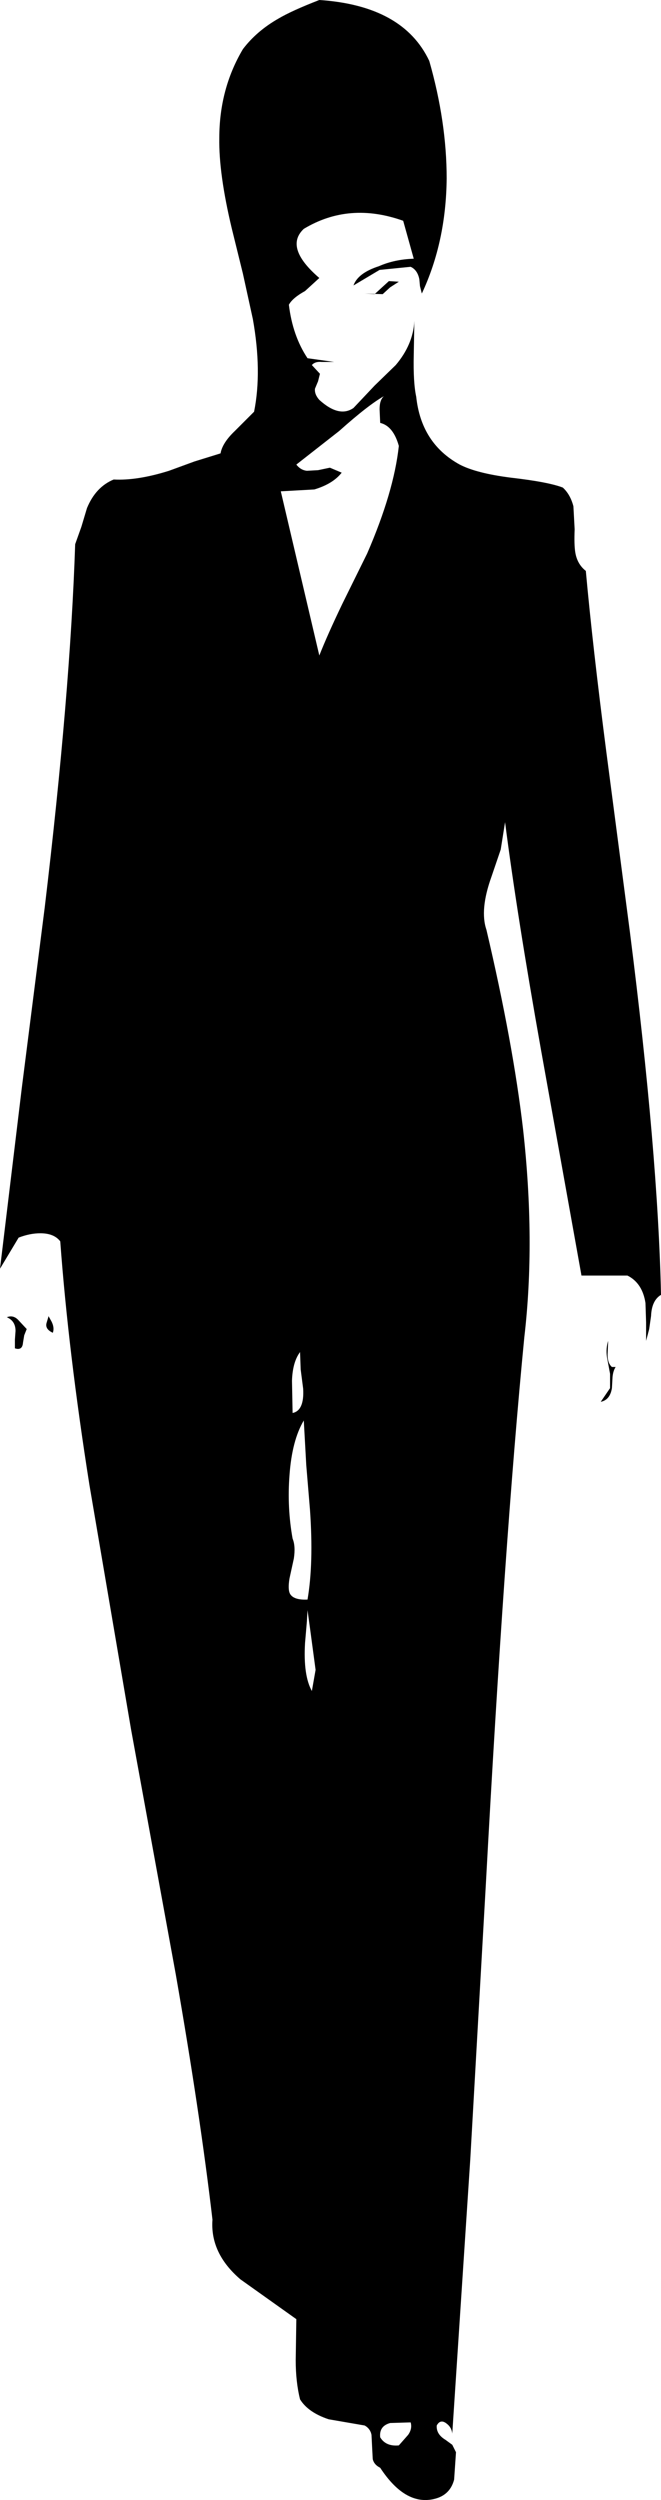 <?xml version="1.0" encoding="UTF-8" standalone="no"?>
<svg xmlns:xlink="http://www.w3.org/1999/xlink" height="201.0px" width="53.2px" xmlns="http://www.w3.org/2000/svg">
  <g transform="matrix(1.0, 0.0, 0.0, 1.0, 11.6, -1.65)">
    <path d="M24.35 16.0 Q24.3 21.1 22.35 25.25 L22.2 24.65 22.15 24.1 Q22.0 23.35 21.45 23.1 L18.95 23.35 16.85 24.6 Q17.2 23.6 18.9 23.05 20.15 22.5 21.7 22.45 L20.85 19.4 Q16.5 17.85 12.85 20.05 11.25 21.55 14.1 24.0 L12.95 25.05 Q11.95 25.6 11.65 26.15 11.95 28.65 13.15 30.45 L15.3 30.75 14.3 30.75 Q13.75 30.7 13.5 31.0 L14.15 31.7 14.0 32.3 13.75 32.9 Q13.7 33.35 14.1 33.8 15.7 35.25 16.85 34.45 L18.55 32.65 20.25 31.0 Q21.65 29.35 21.75 27.45 L21.7 30.2 Q21.65 32.4 21.9 33.55 22.3 37.3 25.4 39.0 26.75 39.7 29.5 40.05 32.55 40.4 33.7 40.85 34.3 41.4 34.55 42.35 L34.65 44.2 Q34.6 45.45 34.7 46.05 34.85 47.0 35.55 47.55 36.1 53.6 37.2 62.1 L39.1 76.6 Q41.35 94.3 41.6 105.75 40.85 106.2 40.8 107.45 L40.65 108.5 40.4 109.45 40.4 107.95 40.35 106.4 Q40.1 104.8 38.9 104.2 L35.2 104.2 31.95 86.1 Q30.0 75.15 29.05 67.75 L28.7 69.95 27.95 72.15 Q27.0 74.8 27.55 76.4 29.7 85.55 30.5 92.45 31.5 101.45 30.6 109.15 29.0 125.55 27.5 153.2 L26.25 175.25 24.8 197.3 Q24.75 196.8 24.35 196.5 23.85 196.1 23.55 196.65 23.5 197.35 24.25 197.8 L24.8 198.2 25.1 198.8 24.95 201.0 Q24.65 202.15 23.55 202.5 21.1 203.25 19.0 200.05 18.5 199.8 18.4 199.35 L18.35 198.4 18.3 197.4 Q18.2 196.9 17.75 196.65 L14.85 196.15 Q13.2 195.6 12.55 194.55 12.2 193.15 12.2 191.4 L12.25 188.1 10.0 186.5 7.75 184.9 Q5.3 182.8 5.5 180.1 4.5 171.55 2.55 160.4 L-1.05 140.7 -4.4 121.05 Q-6.1 110.3 -6.75 101.45 -7.25 100.8 -8.35 100.8 -9.2 100.8 -10.1 101.15 L-11.6 103.65 -9.85 89.15 -8.0 74.6 Q-5.95 57.45 -5.55 45.4 L-5.05 44.0 -4.6 42.5 Q-3.9 40.8 -2.45 40.2 -0.55 40.3 2.0 39.5 L4.05 38.75 6.15 38.1 Q6.3 37.25 7.3 36.3 L8.85 34.75 Q9.5 31.5 8.75 27.3 L7.95 23.65 7.05 20.0 Q6.0 15.6 6.05 12.75 6.05 8.8 7.95 5.6 9.05 4.15 10.8 3.15 11.9 2.5 14.1 1.65 20.85 2.1 22.95 6.55 24.35 11.45 24.35 16.0 M17.75 25.25 L18.55 25.3 19.15 24.75 19.7 24.25 20.5 24.3 19.8 24.75 19.2 25.3 17.75 25.25 M12.25 39.0 Q12.6 39.45 13.1 39.5 L14.0 39.45 14.95 39.25 15.9 39.65 Q15.2 40.55 13.7 41.0 L11.0 41.15 14.1 54.35 Q14.75 52.7 15.95 50.2 L17.95 46.15 Q20.1 41.2 20.5 37.5 20.05 35.9 19.0 35.65 L18.95 34.55 Q18.95 33.8 19.3 33.5 18.05 34.2 15.7 36.3 L12.25 39.0 M37.35 109.45 L37.3 110.55 Q37.3 111.25 37.65 111.55 L37.95 111.55 Q37.75 111.85 37.7 112.35 L37.65 113.25 Q37.5 114.2 36.75 114.35 L37.5 113.25 37.5 112.1 37.25 110.75 Q37.15 110.05 37.35 109.45 M19.8 196.45 Q18.9 196.7 19.0 197.6 19.45 198.35 20.5 198.25 L21.25 197.4 Q21.6 196.9 21.45 196.4 L19.8 196.45 M13.1 132.0 L12.95 133.75 Q12.8 136.35 13.5 137.6 L13.8 135.9 13.35 132.55 13.15 131.1 13.1 132.0 M13.05 119.45 L12.85 115.85 Q11.9 117.45 11.7 120.25 11.5 122.85 11.95 125.35 12.2 125.95 12.05 126.95 L11.7 128.55 Q11.55 129.45 11.75 129.8 12.05 130.3 13.15 130.25 13.65 127.35 13.35 123.05 L13.05 119.45 M12.8 113.3 L12.6 111.75 12.55 110.35 Q11.95 111.15 11.9 112.65 L11.95 115.25 Q12.9 115.05 12.8 113.3 M-7.7 107.5 L-7.7 107.45 -7.45 107.9 Q-7.2 108.4 -7.35 108.8 -8.0 108.5 -7.85 108.0 L-7.7 107.5 M-10.15 107.75 L-9.45 108.5 -9.65 109.0 -9.75 109.6 Q-9.8 110.25 -10.4 110.05 L-10.4 109.35 -10.35 108.65 Q-10.35 107.85 -11.05 107.55 -10.55 107.35 -10.15 107.75" fill="#000000" fill-rule="evenodd" stroke="none"/>
  </g>
</svg>
